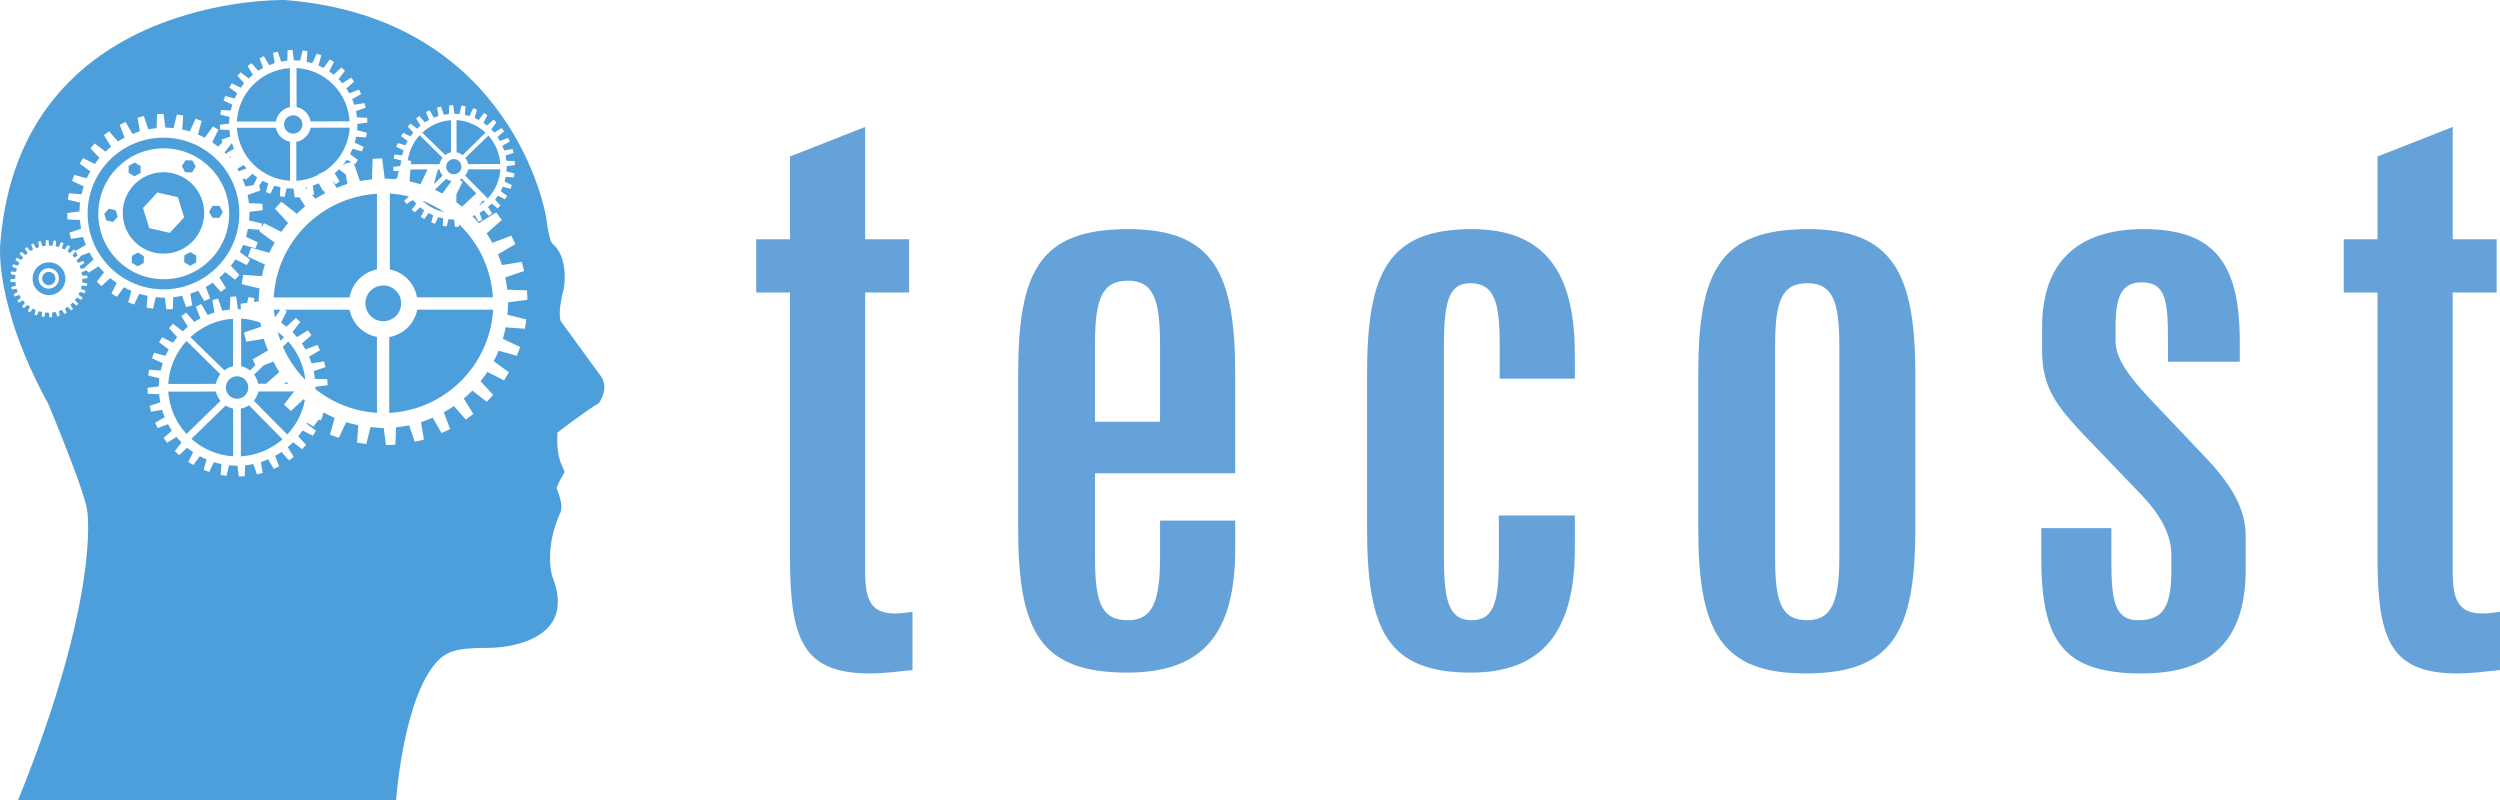 <?xml version="1.0" encoding="UTF-8" standalone="no"?>
<!-- Created with Inkscape (http://www.inkscape.org/) -->

<svg
   width="416.266mm"
   height="133.27mm"
   viewBox="0 0 416.266 133.27"
   version="1.1"
   id="svg1"
   xml:space="preserve"
   sodipodi:docname="TecostLogoLightBlue.svg"
   inkscape:version="1.3.2 (091e20e, 2023-11-25, custom)"
   xmlns:inkscape="http://www.inkscape.org/namespaces/inkscape"
   xmlns:sodipodi="http://sodipodi.sourceforge.net/DTD/sodipodi-0.dtd"
   xmlns="http://www.w3.org/2000/svg"
   xmlns:svg="http://www.w3.org/2000/svg"><sodipodi:namedview
     id="namedview1"
     pagecolor="#ffffff"
     bordercolor="#000000"
     borderopacity="0.25"
     inkscape:showpageshadow="2"
     inkscape:pageopacity="0.0"
     inkscape:pagecheckerboard="0"
     inkscape:deskcolor="#d1d1d1"
     inkscape:document-units="mm"
     inkscape:zoom="0.64"
     inkscape:cx="757.03125"
     inkscape:cy="586.71875"
     inkscape:window-width="1920"
     inkscape:window-height="1147"
     inkscape:window-x="-8"
     inkscape:window-y="-8"
     inkscape:window-maximized="1"
     inkscape:current-layer="svg1" /><defs
     id="defs1" /><g
     id="layer2"
     style="display:inline"
     transform="translate(-2.06,-2.149)"
     inkscape:label="Head"><path
       id="path4"
       style="display:inline;fill:#4d9fdc;fill-opacity:1;stroke-width:0"
       d="m 49.485,2.151 c 0,0 -44.061,-1.093 -47.368,40.447 0,0 -1.247,9.919 7.99,26.824 0,0 6.311,15.048 6.498,17.948 0,0 2.23,14.067 -11.553,48.048 H 68.01 c 0,0 1.247,-18.17 7.413,-23.685 2.276,-2.035 6.159,-1.577 8.99,-1.746 2.679,-0.159 13.787,-1.456 9.598,-11.894 0,0 -1.455,-4.625 1.441,-10.784 0,-0.661 0.458,-0.839 -0.714,-3.846 0,0 0.06,-0.572 1.323,-2.706 -0.09,-0.752 -1.473,-2.014 -1.173,-6.584 0,0 4.284,-3.353 6.87,-4.886 0,0 1.999,-2.601 0.135,-4.796 l -6.494,-8.915 c 0,0 -0.528,-1.44 0.512,-5.241 0,0 0.991,-4.894 -1.688,-7.474 0,0 -0.634,0.238 -1.242,-4.603 0,0 -5.332,-33.115 -43.498,-36.108 z m 1.281,8.311 0.225,1.732 c 0.347,0.004 0.694,0.024 1.039,0.061 l 0.417,-1.707 0.797,0.126 -0.128,1.755 c 0.317,0.068 0.631,0.15 0.941,0.246 l 0.748,-1.599 0.757,0.281 -0.472,1.699 c 0.288,0.123 0.57,0.258 0.845,0.405 l 1.042,-1.424 0.688,0.421 -0.789,1.573 c 0.255,0.173 0.503,0.357 0.743,0.551 l 1.289,-1.196 0.596,0.544 -1.069,1.388 c 0.218,0.219 0.427,0.447 0.625,0.684 l 1.487,-0.925 0.482,0.648 -1.306,1.153 c 0.176,0.261 0.341,0.53 0.494,0.806 l 1.627,-0.618 0.348,0.729 -1.492,0.872 c 0.129,0.302 0.245,0.61 0.346,0.923 l 1.699,-0.282 0.197,0.783 -1.613,0.553 c 0.074,0.346 0.13,0.695 0.169,1.046 l 1.693,0.064 0.036,0.807 -1.664,0.215 c 8.07e-4,0.028 0.002,0.055 0.002,0.083 -1.46e-4,0.329 -0.015,0.658 -0.046,0.985 l 1.621,0.396 -0.126,0.797 -1.647,-0.12 c -0.065,0.332 -0.146,0.661 -0.242,0.985 l 1.487,0.696 -0.281,0.757 -1.563,-0.435 c -0.126,0.306 -0.265,0.605 -0.419,0.898 l 1.301,0.952 -0.421,0.688 -0.255,-0.128 1.014,2.966 c 0.661,-0.125 1.327,-0.219 1.997,-0.28 l 0.133,-3.429 1.567,-0.069 0.433,3.368 c 0.556,0.011 1.112,0.045 1.666,0.101 l -0.004,-0.014 0.399,-0.137 0.295,-1.201 -0.9,-0.034 -0.03,-0.665 1.138,-0.148 0.189,-0.767 c 0.003,-0.054 0.007,-0.108 0.011,-0.161 l -1.267,-0.31 0.104,-0.657 1.32,0.097 c 0.059,-0.277 0.131,-0.55 0.217,-0.82 l -1.206,-0.564 0.232,-0.624 1.283,0.357 c 0.114,-0.246 0.24,-0.486 0.377,-0.72 l -1.098,-0.803 0.347,-0.568 1.22,0.613 c 0.149,-0.219 0.307,-0.431 0.474,-0.636 l -0.93,-1.003 0.449,-0.491 1.101,0.849 c 0.187,-0.183 0.381,-0.357 0.583,-0.522 l -0.739,-1.188 0.534,-0.397 0.923,1.046 c 0.224,-0.139 0.454,-0.267 0.689,-0.386 l -0.506,-1.333 0.602,-0.287 0.722,1.236 c 0.249,-0.106 0.502,-0.201 0.76,-0.284 l -0.233,-1.407 0.645,-0.163 0.47,1.368 c 0.28,-0.053 0.563,-0.093 0.847,-0.119 l 0.055,-1.455 0.665,-0.03 0.185,1.429 c 0.286,0.003 0.572,0.02 0.857,0.051 l 0.344,-1.408 0.658,0.104 -0.106,1.447 c 0.262,0.056 0.521,0.124 0.776,0.203 l 0.617,-1.319 0.624,0.232 -0.39,1.401 c 0.237,0.101 0.47,0.212 0.697,0.334 l 0.859,-1.174 0.568,0.348 -0.651,1.297 c 0.211,0.142 0.415,0.294 0.613,0.454 l 1.064,-0.987 0.491,0.45 -0.882,1.144 c 0.18,0.181 0.352,0.369 0.516,0.565 l 1.227,-0.763 0.397,0.534 -1.077,0.951 c 0.146,0.215 0.282,0.437 0.408,0.665 l 1.342,-0.509 0.287,0.601 -1.23,0.719 c 0.107,0.249 0.202,0.504 0.285,0.762 l 1.401,-0.232 0.162,0.645 -1.33,0.457 c 0.061,0.285 0.107,0.573 0.14,0.862 l 1.397,0.052 0.03,0.665 -1.373,0.178 c 7.88e-4,0.023 0.002,0.045 0.002,0.068 -2.21e-4,0.271 -0.013,0.543 -0.038,0.813 l 1.337,0.326 -0.103,0.658 -1.359,-0.099 c -0.054,0.274 -0.12,0.545 -0.2,0.812 l 1.226,0.574 -0.232,0.624 -1.289,-0.358 c -0.104,0.252 -0.219,0.499 -0.346,0.74 l 1.073,0.785 -0.347,0.568 -1.175,-0.59 c -0.149,0.226 -0.309,0.446 -0.478,0.657 l 0.888,0.957 -0.449,0.491 -1.023,-0.788 c -0.192,0.196 -0.392,0.382 -0.602,0.559 l 0.679,1.09 -0.534,0.397 -0.841,-0.953 c -0.231,0.159 -0.469,0.307 -0.714,0.443 l 0.449,1.183 -0.601,0.287 -0.633,-1.083 c -0.133,0.054 -0.266,0.104 -0.402,0.151 0.374,0.38 0.733,0.774 1.077,1.181 l 2.894,-1.795 0.935,1.261 -2.542,2.238 c 0.343,0.508 0.663,1.032 0.959,1.568 l 3.165,-1.196 0.674,1.417 -2.902,1.692 c 0.251,0.588 0.474,1.188 0.669,1.797 l 3.304,-0.543 0.381,1.522 -3.137,1.072 c 0.142,0.672 0.251,1.351 0.327,2.033 l 3.292,0.128 0.069,1.568 -3.236,0.415 c 0.002,0.054 0.003,0.107 0.004,0.161 -9.77e-4,0.64 -0.032,1.279 -0.091,1.916 l 3.15,0.774 -0.246,1.549 -3.202,-0.238 c -0.127,0.645 -0.285,1.284 -0.473,1.915 l 2.889,1.357 -0.548,1.47 -3.038,-0.849 c -0.245,0.593 -0.517,1.175 -0.816,1.744 l 2.527,1.854 -0.821,1.338 -2.767,-1.393 c -0.352,0.533 -0.729,1.05 -1.129,1.548 l 2.09,2.258 -1.06,1.157 -2.409,-1.86 c -0.452,0.461 -0.925,0.9 -1.419,1.316 l 1.596,2.571 -1.261,0.935 -1.98,-2.25 c -0.544,0.374 -1.107,0.722 -1.684,1.042 l 1.054,2.789 -1.417,0.674 -1.488,-2.553 c -0.632,0.273 -1.278,0.514 -1.934,0.723 l 0.477,2.9 -1.522,0.381 -0.942,-2.755 c -0.72,0.153 -1.447,0.268 -2.179,0.345 l -0.113,2.892 -1.568,0.069 -0.366,-2.852 c -0.027,7.51e-4 -0.053,0.002 -0.08,0.002 -0.71,-0.014 -1.42,-0.065 -2.125,-0.152 l -0.695,2.829 -1.55,-0.247 0.216,-2.902 c -0.683,-0.13 -1.359,-0.294 -2.025,-0.491 l -1.225,2.608 -1.47,-0.548 0.776,-2.776 c -0.616,-0.269 -1.219,-0.567 -1.806,-0.894 l -0.232,0.315 0.108,0.051 -0.343,0.923 -0.398,-0.111 -0.854,1.164 -1.084,-0.665 c -0.027,0.059 -0.055,0.118 -0.083,0.177 l 1.589,1.162 -0.514,0.841 -1.738,-0.873 c -0.221,0.335 -0.457,0.66 -0.708,0.973 l 1.314,1.416 -0.665,0.728 -1.514,-1.166 c -0.284,0.289 -0.581,0.566 -0.89,0.827 l 1.004,1.614 -0.791,0.588 -1.245,-1.411 c -0.342,0.235 -0.694,0.454 -1.057,0.656 l 0.664,1.751 -0.889,0.425 -0.936,-1.602 c -0.397,0.172 -0.802,0.324 -1.214,0.455 l 0.302,1.821 -0.956,0.241 -0.594,-1.73 c -0.452,0.097 -0.908,0.17 -1.368,0.218 l -0.069,1.816 -0.984,0.045 -0.233,-1.791 c -0.017,5.65e-4 -0.033,0.001 -0.05,0.002 -0.446,-0.009 -0.892,-0.04 -1.335,-0.094 l -0.434,1.777 -0.974,-0.154 0.133,-1.822 c -0.429,-0.081 -0.854,-0.183 -1.272,-0.307 l -0.767,1.638 -0.924,-0.343 0.485,-1.744 C 36.077,78.493 35.698,78.306 35.329,78.101 l -1.077,1.473 -0.84,-0.514 0.811,-1.616 c -0.345,-0.233 -0.679,-0.482 -1.001,-0.747 l -1.327,1.231 -0.728,-0.665 1.116,-1.448 C 31.989,75.522 31.709,75.216 31.445,74.897 l -1.552,0.966 -0.588,-0.791 1.367,-1.206 C 30.445,73.512 30.237,73.148 30.046,72.775 l -1.738,0.659 -0.424,-0.889 1.607,-0.939 c -0.171,-0.396 -0.323,-0.801 -0.454,-1.212 l -1.828,0.303 -0.241,-0.955 1.785,-0.613 c -0.085,-0.445 -0.146,-0.895 -0.183,-1.346 l -1.907,-0.071 -0.044,-0.984 1.886,-0.244 c 0.008,-0.451 0.04,-0.901 0.095,-1.349 l -1.874,-0.458 0.154,-0.973 1.954,0.143 c 0.087,-0.409 0.194,-0.814 0.32,-1.213 l -1.784,-0.835 0.343,-0.924 1.899,0.528 c 0.169,-0.364 0.355,-0.72 0.557,-1.067 l -1.625,-1.189 0.514,-0.841 1.806,0.907 c 0.22,-0.324 0.454,-0.638 0.702,-0.941 l -1.376,-1.484 0.665,-0.727 1.63,1.256 c 0.276,-0.27 0.564,-0.528 0.864,-0.773 l -1.094,-1.759 0.791,-0.588 1.366,1.549 c 0.331,-0.205 0.672,-0.396 1.02,-0.571 l -0.749,-1.974 0.89,-0.425 1.069,1.83 c 0.368,-0.158 0.743,-0.298 1.124,-0.421 l -0.345,-2.083 0.955,-0.241 0.696,2.026 c 0.415,-0.079 0.833,-0.138 1.254,-0.177 l 0.081,-2.153 0.984,-0.045 0.274,2.115 c 0.169,0.007 0.338,0.017 0.506,0.03 l -0.041,-0.942 1.078,-0.138 0.234,-0.96 0.973,0.154 -0.048,0.657 0.766,-0.098 c 0.014,-0.718 0.065,-1.435 0.153,-2.148 l -2.984,-0.733 0.247,-1.549 3.112,0.231 c 0.14,-0.652 0.311,-1.296 0.513,-1.932 l -2.84,-1.333 0.548,-1.471 3.023,0.845 c 0.27,-0.579 0.567,-1.145 0.889,-1.697 l -2.585,-1.896 0.145,-0.236 -2.017,-0.146 c -0.086,0.44 -0.193,0.876 -0.321,1.305 l 1.971,0.923 -0.372,1.001 -2.072,-0.575 c -0.167,0.405 -0.352,0.802 -0.556,1.189 l 1.725,1.262 -0.558,0.913 -1.887,-0.948 c -0.24,0.364 -0.497,0.717 -0.77,1.057 l 1.427,1.539 -0.721,0.79 -1.643,-1.267 c -0.308,0.314 -0.63,0.614 -0.966,0.899 l 1.089,1.752 -0.858,0.639 -1.352,-1.532 c -0.371,0.255 -0.754,0.492 -1.147,0.711 l 0.72,1.902 -0.965,0.461 -1.018,-1.739 c -0.431,0.186 -0.871,0.351 -1.318,0.494 l 0.328,1.979 -1.039,0.26 -0.644,-1.878 c -0.491,0.105 -0.986,0.184 -1.485,0.237 l -0.074,1.972 -1.069,0.049 -0.253,-1.945 c -0.018,9.01e-4 -0.036,0.002 -0.054,0.003 -0.485,-0.009 -0.968,-0.043 -1.45,-0.102 l -0.472,1.929 -1.057,-0.166 0.146,-1.979 c -0.466,-0.088 -0.927,-0.199 -1.382,-0.334 l -0.833,1.78 -1.003,-0.372 0.527,-1.893 c -0.42,-0.183 -0.832,-0.386 -1.232,-0.609 l -1.169,1.6 -0.913,-0.559 0.88,-1.755 c -0.375,-0.253 -0.738,-0.524 -1.087,-0.812 l -1.441,1.337 -0.791,-0.721 1.212,-1.573 c -0.319,-0.318 -0.623,-0.65 -0.91,-0.997 l -1.685,1.049 -0.334,-0.45 0.02,0.081 -0.844,0.29 c 0.039,0.181 0.068,0.363 0.089,0.547 l 0.886,0.034 0.019,0.422 -0.871,0.113 c 5.56e-4,0.014 0.001,0.029 0.002,0.043 -1.47e-4,0.172 -0.008,0.344 -0.024,0.516 l 0.848,0.207 -0.066,0.417 -0.862,-0.063 c -0.034,0.174 -0.076,0.346 -0.127,0.515 l 0.778,0.364 -0.147,0.395 -0.818,-0.227 c -0.066,0.16 -0.139,0.316 -0.219,0.469 l 0.681,0.498 -0.22,0.36 -0.745,-0.374 c -0.095,0.144 -0.196,0.283 -0.304,0.417 l 0.563,0.607 -0.285,0.312 -0.649,-0.5 c -0.122,0.124 -0.249,0.242 -0.381,0.354 l 0.43,0.691 -0.338,0.252 -0.534,-0.605 c -0.146,0.101 -0.297,0.194 -0.453,0.281 l 0.284,0.75 -0.381,0.182 -0.402,-0.686 c -0.17,0.074 -0.343,0.139 -0.52,0.195 l 0.129,0.781 -0.41,0.103 -0.254,-0.741 c -0.194,0.042 -0.389,0.073 -0.586,0.094 l -0.029,0.778 -0.422,0.019 -0.1,-0.767 c -0.007,3.47e-4 -0.014,6.8e-4 -0.021,10e-4 -0.191,-0.004 -0.382,-0.017 -0.572,-0.04 L 9.427,54.938 9.01,54.873 9.067,54.092 C 8.883,54.057 8.701,54.013 8.522,53.96 L 8.193,54.662 7.797,54.516 8.005,53.768 C 7.839,53.696 7.677,53.616 7.519,53.528 L 7.057,54.159 6.697,53.939 7.045,53.246 C 6.897,53.146 6.753,53.04 6.616,52.926 L 6.047,53.454 5.735,53.169 6.214,52.548 C 6.088,52.423 5.968,52.292 5.854,52.155 l -0.665,0.414 -0.252,-0.339 0.585,-0.517 C 5.426,51.562 5.337,51.406 5.255,51.246 L 4.51,51.529 4.329,51.147 5.017,50.745 C 4.944,50.575 4.879,50.402 4.823,50.225 L 4.04,50.355 3.937,49.946 4.702,49.683 c -0.036,-0.191 -0.062,-0.383 -0.079,-0.577 l -0.817,-0.03 -0.019,-0.422 0.808,-0.105 c 0.003,-0.193 0.017,-0.386 0.04,-0.578 l -0.803,-0.196 0.066,-0.417 0.837,0.061 c 0.037,-0.176 0.083,-0.349 0.137,-0.52 l -0.765,-0.358 0.147,-0.396 0.813,0.226 c 0.072,-0.156 0.152,-0.309 0.239,-0.457 l -0.696,-0.509 0.22,-0.36 0.774,0.389 c 0.094,-0.139 0.195,-0.273 0.301,-0.403 l -0.59,-0.636 0.285,-0.312 0.699,0.538 c 0.118,-0.116 0.242,-0.226 0.37,-0.331 l -0.469,-0.753 0.338,-0.252 0.585,0.664 c 0.142,-0.088 0.288,-0.17 0.437,-0.244 l -0.321,-0.845 0.381,-0.182 0.458,0.784 c 0.158,-0.068 0.318,-0.128 0.482,-0.181 L 8.416,42.388 8.825,42.285 9.123,43.152 c 0.178,-0.034 0.357,-0.059 0.537,-0.075 l 0.035,-0.923 0.422,-0.019 0.117,0.906 c 0.181,0.002 0.363,0.013 0.543,0.032 l 0.218,-0.893 0.417,0.066 -0.067,0.918 c 0.166,0.035 0.33,0.078 0.492,0.129 l 0.391,-0.837 0.396,0.147 -0.247,0.889 c 0.15,0.064 0.298,0.135 0.442,0.212 l 0.545,-0.745 0.36,0.221 -0.413,0.823 c 0.134,0.09 0.263,0.186 0.389,0.288 l 0.674,-0.626 0.278,0.254 1.71,-1 C 16.178,42.489 16.014,42.049 15.871,41.603 l -1.985,0.329 -0.26,-1.037 1.938,-0.667 c -0.092,-0.483 -0.158,-0.971 -0.199,-1.461 l -2.07,-0.077 -0.049,-1.069 2.048,-0.266 c 0.009,-0.489 0.043,-0.978 0.102,-1.464 l -2.035,-0.498 0.167,-1.057 2.122,0.156 c 0.095,-0.445 0.211,-0.885 0.348,-1.319 l -1.938,-0.906 0.373,-1.003 2.061,0.574 c 0.184,-0.395 0.386,-0.782 0.605,-1.159 l -1.764,-1.29 0.558,-0.913 1.962,0.985 c 0.239,-0.352 0.493,-0.693 0.762,-1.022 l -1.494,-1.611 0.721,-0.79 1.77,1.363 c 0.3,-0.293 0.613,-0.573 0.937,-0.838 l -1.188,-1.909 0.858,-0.639 1.484,1.682 c 0.36,-0.223 0.73,-0.43 1.108,-0.62 l -0.813,-2.143 0.966,-0.462 1.162,1.988 c 0.4,-0.171 0.807,-0.324 1.221,-0.458 l -0.375,-2.262 1.037,-0.26 0.756,2.199 c 0.451,-0.086 0.905,-0.15 1.362,-0.191 l 0.087,-2.339 1.07,-0.049 0.297,2.295 c 0.46,0.005 0.919,0.032 1.376,0.082 l 0.553,-2.263 1.057,0.167 -0.171,2.327 c 0.421,0.09 0.837,0.198 1.248,0.326 l 0.992,-2.12 1.003,0.372 -0.626,2.254 c 0.381,0.162 0.756,0.342 1.121,0.537 l 1.38,-1.888 0.913,0.559 -1.046,2.085 c 0.339,0.229 0.667,0.472 0.985,0.73 l 0.712,-0.66 -0.128,-0.511 1.076,-0.369 0.049,-0.045 0.023,0.021 0.314,-0.108 c -0.069,-0.365 -0.119,-0.733 -0.15,-1.103 l -1.562,-0.058 -0.036,-0.806 1.545,-0.2 c 0.007,-0.369 0.033,-0.738 0.078,-1.105 L 38.753,21.243 38.879,20.446 40.48,20.563 c 0.072,-0.335 0.159,-0.667 0.263,-0.994 l -1.461,-0.684 0.281,-0.757 1.555,0.433 c 0.139,-0.298 0.291,-0.59 0.456,-0.874 l -1.331,-0.973 0.421,-0.689 1.479,0.743 c 0.18,-0.265 0.372,-0.522 0.575,-0.77 l -1.127,-1.215 0.544,-0.596 1.335,1.029 c 0.226,-0.221 0.462,-0.432 0.707,-0.633 l -0.896,-1.44 0.648,-0.482 1.119,1.268 c 0.271,-0.168 0.55,-0.324 0.835,-0.467 l -0.613,-1.617 0.729,-0.348 0.876,1.499 c 0.302,-0.129 0.609,-0.244 0.921,-0.345 l -0.283,-1.706 0.783,-0.197 0.569,1.659 c 0.34,-0.065 0.683,-0.113 1.027,-0.145 l 0.066,-1.764 z m 0.668,3.006 0.008,6.5 c 1.194,0.242 2.119,1.191 2.328,2.392 l 6.496,-0.008 C 60.001,17.579 56.205,13.761 51.434,13.468 Z m -1.107,0.026 c -4.774,0.294 -8.571,4.118 -8.831,8.894 l 6.496,-0.008 c 0.206,-1.211 1.138,-2.17 2.344,-2.408 z m 0.553,7.849 c -0.846,0.001 -1.53,0.688 -1.529,1.533 10e-4,0.845 0.687,1.53 1.533,1.529 0.846,-0.001 1.53,-0.688 1.529,-1.533 -10e-4,-0.845 -0.687,-1.53 -1.533,-1.529 z m 27.196,0.797 0.007,5.361 c 0.365,0.084 0.706,0.25 0.996,0.486 l 3.824,-3.744 c -1.315,-1.241 -3.022,-1.984 -4.826,-2.103 z m -0.913,0.021 c -1.788,0.117 -3.481,0.848 -4.792,2.07 l 3.827,3.736 c 0.286,-0.225 0.618,-0.383 0.972,-0.463 l -0.006,-5.343 z m -16.873,1.245 -6.498,0.008 c -0.235,1.203 -1.188,2.137 -2.396,2.348 l 0.008,6.497 c 1.263,-0.081 2.496,-0.415 3.627,-0.982 l -0.03,-0.081 1.072,-0.51 c 2.471,-1.629 4.033,-4.325 4.218,-7.28 z m -12.295,0.02 -6.493,0.008 c 0.296,4.754 4.093,8.54 8.849,8.822 l -0.009,-6.5 c -1.183,-0.227 -2.112,-1.148 -2.347,-2.33 z m 23.946,1.239 c -1.07,1.163 -1.76,2.624 -1.979,4.189 l 0.541,0.086 -0.041,0.557 4.776,-0.006 c 0.076,-0.395 0.249,-0.766 0.502,-1.078 z m 11.44,0.058 -3.846,3.728 c 0.234,0.3 0.395,0.651 0.469,1.024 l 5.358,-0.007 C 85.258,27.707 84.559,26.034 83.38,24.723 Z M 29.279,25.07 c -6.975,-1.12e-4 -12.629,5.654 -12.629,12.629 1.74e-4,6.974 5.654,12.628 12.629,12.628 6.974,1.11e-4 12.629,-5.654 12.629,-12.628 1.11e-4,-6.975 -5.654,-12.629 -12.629,-12.629 z m 11.383,0.898 -1.21,1.57 c 0.127,0.134 0.251,0.27 0.373,0.408 l -0.123,-0.258 1.316,-0.769 c -0.134,-0.311 -0.253,-0.629 -0.356,-0.951 z m -11.336,0.88 c 6.018,2.14e-4 10.897,4.879 10.898,10.898 7.1e-5,6.019 -4.879,10.898 -10.898,10.898 -6.019,7.1e-5 -10.898,-4.879 -10.898,-10.898 2.14e-4,-6.019 4.879,-10.898 10.898,-10.898 z m 11.433,1.301 -0.558,0.211 c 0.026,0.029 0.053,0.057 0.079,0.086 z m 36.859,0.487 c -0.698,7.32e-4 -1.262,0.567 -1.261,1.265 0.001,0.697 0.567,1.262 1.265,1.261 0.697,-10e-4 1.262,-0.567 1.261,-1.264 -7.33e-4,-0.697 -0.567,-1.262 -1.264,-1.261 z m -17.814,0.11 c -0.181,0.275 -0.374,0.541 -0.58,0.797 l 0.186,0.2 -0.048,-0.29 1.234,-0.31 z m -26.864,0.091 -0.6,0.98 0.549,1.01 1.149,0.03 0.6,-0.98 -0.549,-1.01 z m -8.45,0.374 -1.003,0.563 -0.013,1.149 0.989,0.587 1.002,-0.563 0.014,-1.149 z m 18.128,0.406 -1.052,0.655 c 0.085,0.133 0.168,0.268 0.248,0.405 l 1.316,-0.499 c -0.177,-0.181 -0.348,-0.367 -0.512,-0.56 z m 42.761,0.722 -5.359,0.007 c -0.085,0.384 -0.261,0.742 -0.514,1.044 l 3.762,3.799 c 1.249,-1.32 1.996,-3.036 2.111,-4.849 z m -26.862,0.005 c -0.232,0.237 -0.475,0.463 -0.729,0.678 l 0.823,1.321 -0.648,0.482 -0.602,-0.682 0.755,1.296 c 0.587,-0.25 1.184,-0.473 1.792,-0.668 l -0.255,-1.551 z m 16.722,0.011 -0.255,5.17e-4 -0.691,2.472 1.463,-1.426 c -0.254,-0.302 -0.432,-0.661 -0.517,-1.046 z m -1.999,0.003 -2.843,0.004 -0.137,1.841 c 0.018,0.057 0.037,0.113 0.056,0.169 0.594,0.128 1.181,0.283 1.761,0.463 z M 29.279,30.823 c -3.746,-2.8e-5 -6.782,3.036 -6.782,6.782 -2.8e-5,3.746 3.036,6.782 6.782,6.782 3.746,2.8e-5 6.782,-3.036 6.782,-6.782 2.8e-5,-3.746 -3.036,-6.782 -6.782,-6.782 z m 14.794,0.266 -1.087,1.008 -0.287,-0.261 -0.245,0.143 c 0.172,0.401 0.325,0.809 0.458,1.224 l 1.338,-0.222 0.642,-1.281 C 44.611,31.51 44.337,31.306 44.074,31.089 Z m 34.884,0.801 c -0.121,0.082 -0.25,0.153 -0.384,0.212 l 0.519,0.318 -1.046,2.077 0.002,1.347 c 0.323,0.226 0.639,0.461 0.948,0.704 l 2.38,-2.202 z m -2.618,0.033 -1.885,1.832 c 0.431,0.189 0.855,0.393 1.271,0.611 l 1.448,-1.975 V 32.275 c -0.298,-0.064 -0.581,-0.184 -0.835,-0.352 z m -30.54,0.317 -0.583,0.796 0.209,0.831 -2.138,0.735 c 0.098,0.458 0.173,0.92 0.225,1.385 l 2.244,0.085 0.049,1.068 -2.207,0.286 c 0.002,0.037 0.003,0.073 0.004,0.11 -3.56e-4,0.436 -0.021,0.872 -0.061,1.307 l 2.149,0.525 -0.106,0.671 0.448,-0.729 2.874,1.447 c 0.351,-0.515 0.724,-1.014 1.12,-1.496 l -2.188,-2.365 1.06,-1.157 2.594,2.004 c 0.44,-0.43 0.899,-0.839 1.376,-1.228 l -0.948,-1.529 -0.793,0.036 -0.19,-1.467 c -0.014,5.59e-4 -0.027,0.001 -0.041,0.002 -0.365,-0.007 -0.73,-0.033 -1.093,-0.077 l -0.356,1.456 -0.797,-0.126 0.11,-1.493 c -0.351,-0.066 -0.699,-0.15 -1.042,-0.251 l -0.628,1.342 -0.757,-0.281 0.397,-1.428 C 46.412,32.561 46.102,32.408 45.8,32.24 Z m 9.326,0.435 c -0.325,0.141 -0.657,0.265 -0.995,0.373 l 0.248,1.491 -0.359,0.09 0.543,0.617 c 0.528,-0.326 1.07,-0.628 1.625,-0.906 l -0.159,-0.419 -0.136,0.065 z m -2.016,0.645 c -0.071,0.012 -0.142,0.023 -0.213,0.034 l 0.369,0.419 z m -24.852,0.881 3.428,0.779 1.039,3.358 -2.389,2.579 -3.428,-0.78 -1.039,-3.358 z m 38.72,0.166 v 12.637 c 2.322,0.474 4.116,2.322 4.52,4.657 H 84.128 C 83.857,47.039 81.847,42.692 78.503,39.493 l -0.015,0.395 -0.665,0.03 -0.157,-1.21 c -0.011,3.55e-4 -0.022,6.88e-4 -0.034,10e-4 -0.301,-0.006 -0.602,-0.027 -0.902,-0.064 l -0.293,1.2 -0.658,-0.104 0.09,-1.231 c -0.29,-0.055 -0.577,-0.124 -0.86,-0.207 l -0.518,1.106 -0.624,-0.232 0.328,-1.178 c -0.261,-0.114 -0.517,-0.24 -0.766,-0.378 l -0.728,0.995 -0.567,-0.347 0.548,-1.092 c -0.233,-0.157 -0.459,-0.326 -0.676,-0.505 l -0.897,0.832 -0.491,-0.45 0.754,-0.978 C 71.172,35.88 70.984,35.673 70.805,35.458 l -1.049,0.653 -0.397,-0.535 0.802,-0.707 c -1.044,-0.261 -2.109,-0.429 -3.183,-0.503 z m -2.152,0.047 C 55.543,34.973 48.152,42.398 47.635,51.683 h 12.629 c 0.403,-2.354 2.218,-4.215 4.562,-4.676 z m 17.679,1.08 -0.717,0.928 c 0.332,-0.209 0.647,-0.442 0.943,-0.698 z m -9.967,0.125 -0.057,0.055 c 0.998,0.889 2.209,1.506 3.515,1.79 -1.083,-0.737 -2.243,-1.356 -3.458,-1.845 z m -35.08,0.8 -0.587,0.989 0.563,1.003 1.149,0.013 0.586,-0.989 -0.563,-1.002 z m -17.26,0.484 -0.778,0.846 0.344,1.097 1.122,0.251 0.778,-0.846 -0.344,-1.097 z m -5.549,7.099 -0.52,0.675 c 0.114,0.115 0.223,0.234 0.327,0.358 l 0.528,-0.329 z m 19.103,0.109 -1.003,0.563 -0.013,1.149 0.989,0.587 1.002,-0.563 0.014,-1.149 z m -16.786,0.08 -1.56,0.592 0.08,0.107 -0.683,0.603 c 0.092,0.137 0.179,0.277 0.258,0.422 l 0.852,-0.323 0.181,0.381 -0.78,0.456 c 0.068,0.158 0.128,0.319 0.181,0.483 L 16.239,46.787 16.161,46.682 17.644,45.373 c -0.245,-0.384 -0.471,-0.779 -0.679,-1.184 z m 8.054,0.003 -1.003,0.563 -0.013,1.149 0.989,0.587 1.002,-0.563 0.014,-1.149 z m -14.801,1.631 c -1.507,0 -2.729,1.222 -2.729,2.729 3e-7,1.507 1.222,2.729 2.729,2.729 1.507,0 2.729,-1.222 2.729,-2.729 0,-1.507 -1.222,-2.729 -2.729,-2.729 z m -0.05,0.976 c 0.941,0 1.703,0.763 1.703,1.703 0,0.941 -0.763,1.703 -1.703,1.703 -0.941,0 -1.703,-0.763 -1.703,-1.703 2e-7,-0.941 0.763,-1.703 1.703,-1.703 z m 0.017,0.612 c -0.612,0 -1.108,0.496 -1.108,1.108 4e-7,0.612 0.496,1.108 1.108,1.108 0.612,0 1.108,-0.496 1.108,-1.108 0,-0.612 -0.496,-1.108 -1.108,-1.108 z m 55.695,2.265 c -1.644,-2e-6 -2.977,1.333 -2.977,2.977 -2e-6,1.644 1.333,2.977 2.977,2.977 1.644,10e-7 2.977,-1.333 2.977,-2.977 10e-7,-1.644 -1.333,-2.977 -2.977,-2.977 z m 5.657,4.035 c -0.461,2.339 -2.316,4.151 -4.664,4.558 v 12.631 c 9.295,-0.504 16.735,-7.897 17.297,-17.189 z m -23.895,0.007 c 0.046,0.431 0.107,0.86 0.183,1.287 l 0.941,-1.287 z m 1.79,0 0.381,0.234 -0.964,1.92 c 0.312,0.211 0.614,0.435 0.907,0.672 l 1.574,-1.46 0.728,0.665 -1.305,1.693 c 0.267,0.267 0.521,0.546 0.764,0.836 l 1.816,-1.13 0.588,0.791 -1.595,1.407 c 0.216,0.319 0.417,0.647 0.604,0.984 l 1.987,-0.753 0.424,0.889 -1.821,1.065 c 0.158,0.369 0.299,0.745 0.422,1.128 l 2.074,-0.344 0.24,0.955 -1.969,0.676 c 0.09,0.422 0.159,0.848 0.207,1.277 l 2.068,0.078 0.044,0.984 -2.032,0.264 c 0.001,0.034 0.002,0.068 0.003,0.101 -0.003,0.091 -0.008,0.182 -0.013,0.273 2.933,2.342 6.514,3.728 10.259,3.969 V 58.253 C 62.523,57.809 60.721,56.016 60.267,53.718 Z m -7.225,1.465 0.01,7.936 c 0.54,0.124 1.044,0.37 1.474,0.719 l 0.902,-0.884 -0.46,-0.968 2.561,-1.493 c -0.272,-0.631 -0.512,-1.276 -0.72,-1.931 l -2.911,0.479 -0.381,-1.522 2.845,-0.973 c -0.034,-0.222 -0.064,-0.445 -0.09,-0.668 -1.037,-0.386 -2.125,-0.62 -3.229,-0.695 z m -1.351,0.032 c -2.647,0.173 -5.153,1.255 -7.093,3.063 l 5.664,5.53 c 0.423,-0.332 0.914,-0.566 1.439,-0.685 l -0.01,-7.909 z m 7.453,2.225 c 0.13,0.485 0.279,0.965 0.449,1.438 l 0.594,-0.582 C 49.021,57.989 48.673,57.703 48.309,57.439 Z m -15.184,1.481 c -1.816,1.958 -2.895,4.487 -3.05,7.153 l 7.931,-0.01 c 0.113,-0.585 0.368,-1.133 0.744,-1.596 z m 16.934,0.086 -0.906,0.878 c 0.901,2.053 2.171,3.922 3.748,5.516 -0.26,-2.375 -1.254,-4.61 -2.842,-6.394 z m -2.483,3.351 -1.597,0.603 -1.614,1.564 c 0.346,0.444 0.584,0.963 0.695,1.515 l 1.348,-0.002 -0.018,-0.025 2.179,-1.918 C 48.21,63.532 47.879,62.951 47.576,62.356 Z m -6.045,2.441 c -1.032,0.001 -1.868,0.839 -1.867,1.872 0.002,1.032 0.839,1.868 1.872,1.867 1.032,-0.002 1.868,-0.839 1.867,-1.871 -0.001,-1.032 -0.839,-1.868 -1.871,-1.867 z m 8.267,0.941 -0.476,0.295 0.744,-0.001 c -0.09,-0.097 -0.18,-0.195 -0.268,-0.294 z m 1.241,1.581 -5.953,0.008 c -0.125,0.569 -0.386,1.099 -0.76,1.545 l 5.568,5.623 c 1.504,-1.594 2.521,-3.584 2.932,-5.736 -0.068,-0.05 -0.135,-0.101 -0.203,-0.152 l -2.116,1.958 -1.157,-1.06 z m -13.031,0.021 -7.928,0.01 c 0.173,2.629 1.244,5.12 3.033,7.054 l 5.661,-5.516 c -0.377,-0.447 -0.64,-0.978 -0.766,-1.548 z m 5.505,2.275 c -0.406,0.283 -0.866,0.48 -1.352,0.578 l 0.01,7.932 c 2.561,-0.147 4.999,-1.145 6.927,-2.837 z m -3.875,0.049 -5.712,5.551 c 1.927,1.723 4.378,2.747 6.958,2.907 l -0.01,-7.936 c -0.441,-0.095 -0.86,-0.272 -1.236,-0.521 z m 14.546,0.111 c -0.014,0.058 -0.028,0.116 -0.043,0.174 l 0.075,-0.15 -0.033,-0.024 z"
       inkscape:label="Head" /></g><path
     d="m 144.058,21.135 -12.518,4.923 v 13.784 h -5.626 v 8.861 h 5.626 v 44.163 c 0,13.784 2.25,19.269 13.362,19.269 1.969,0 4.36,-0.281 7.032,-0.563 v -9.705 c -0.985,0.141 -1.969,0.281 -2.813,0.281 -3.938,0 -5.063,-1.969 -5.063,-6.892 V 48.702 h 7.314 v -8.861 h -7.314 z m 49.097,36.287 V 70.221 h -10.83 V 57.422 c 0,-7.314 0.985,-10.689 5.485,-10.689 4.36,0 5.345,3.376 5.345,10.689 z m 12.518,4.923 c 0,-17.018 -3.657,-24.191 -17.862,-24.191 -14.627,0 -18.284,6.892 -18.284,24.191 v 25.598 c 0,17.159 3.657,24.051 18.144,24.051 12.658,0 18.003,-6.47 18.003,-20.675 v -4.641 h -12.518 v 6.048 c 0,7.173 -1.125,10.549 -5.345,10.549 -4.641,0 -5.485,-3.376 -5.485,-10.549 V 78.801 h 23.348 z m 56.551,-3.376 c 0,-14.065 -5.345,-20.816 -17.159,-20.816 -13.924,0 -17.44,7.173 -17.44,24.191 v 25.598 c 0,17.018 3.376,24.051 17.3,24.051 11.814,0 17.3,-6.751 17.3,-20.675 V 85.833 H 249.566 v 6.892 c 0,6.892 -0.563,10.549 -4.501,10.549 -3.938,0 -4.641,-3.516 -4.641,-10.549 V 57.563 c 0,-7.032 0.703,-10.408 4.36,-10.408 4.079,0 4.923,3.235 4.923,10.127 v 5.767 h 12.518 z m 44.034,-1.406 v 35.162 c 0,7.173 -1.125,10.549 -5.345,10.549 -4.501,0 -5.345,-3.376 -5.345,-10.549 V 57.563 c 0,-7.173 0.985,-10.408 5.345,-10.408 4.36,0 5.345,3.235 5.345,10.408 z m 12.658,4.782 c 0,-16.878 -3.797,-24.191 -17.862,-24.191 -14.627,0 -18.284,6.892 -18.284,24.191 v 25.598 c 0,17.018 3.657,24.191 17.862,24.191 14.487,0 18.284,-6.892 18.284,-24.191 z m 54.02,-5.485 c 0,-13.08 -4.219,-18.706 -16.034,-18.706 -11.111,0 -16.878,5.626 -16.878,16.315 v 4.079 c 0,6.189 2.813,9.423 6.61,13.502 l 9.845,10.267 c 3.516,3.657 5.063,6.892 5.063,10.127 v 2.672 c 0,5.907 -1.406,8.158 -5.485,8.158 -3.797,0 -4.501,-2.954 -4.501,-9.705 V 87.943 H 339.884 v 4.782 c 0,13.924 3.516,19.409 16.737,19.409 11.674,0 17.3,-5.626 17.3,-17.3 V 89.209 c 0,-4.36 -2.25,-8.298 -6.329,-12.658 L 357.465,65.861 c -3.376,-3.657 -5.204,-6.47 -5.204,-9.001 v -2.672 c 0,-5.204 1.266,-7.173 4.36,-7.173 3.938,0 4.36,2.954 4.36,9.564 v 3.657 h 11.955 z m 35.454,-35.725 -12.518,4.923 v 13.784 h -5.626 v 8.861 h 5.626 v 44.163 c 0,13.784 2.25,19.269 13.362,19.269 1.969,0 4.36,-0.281 7.032,-0.563 v -9.705 c -0.985,0.141 -1.969,0.281 -2.813,0.281 -3.938,0 -5.063,-1.969 -5.063,-6.892 V 48.702 h 7.314 v -8.861 h -7.314 z"
     id="text1"
     style="font-size:140.648px;line-height:0.7;font-family:'Zurich Extra Condensed';-inkscape-font-specification:'Zurich Extra Condensed, ';letter-spacing:10.138px;fill:#64a2d9;stroke:#007c00;stroke-width:0"
     aria-label="tecost" /></svg>
